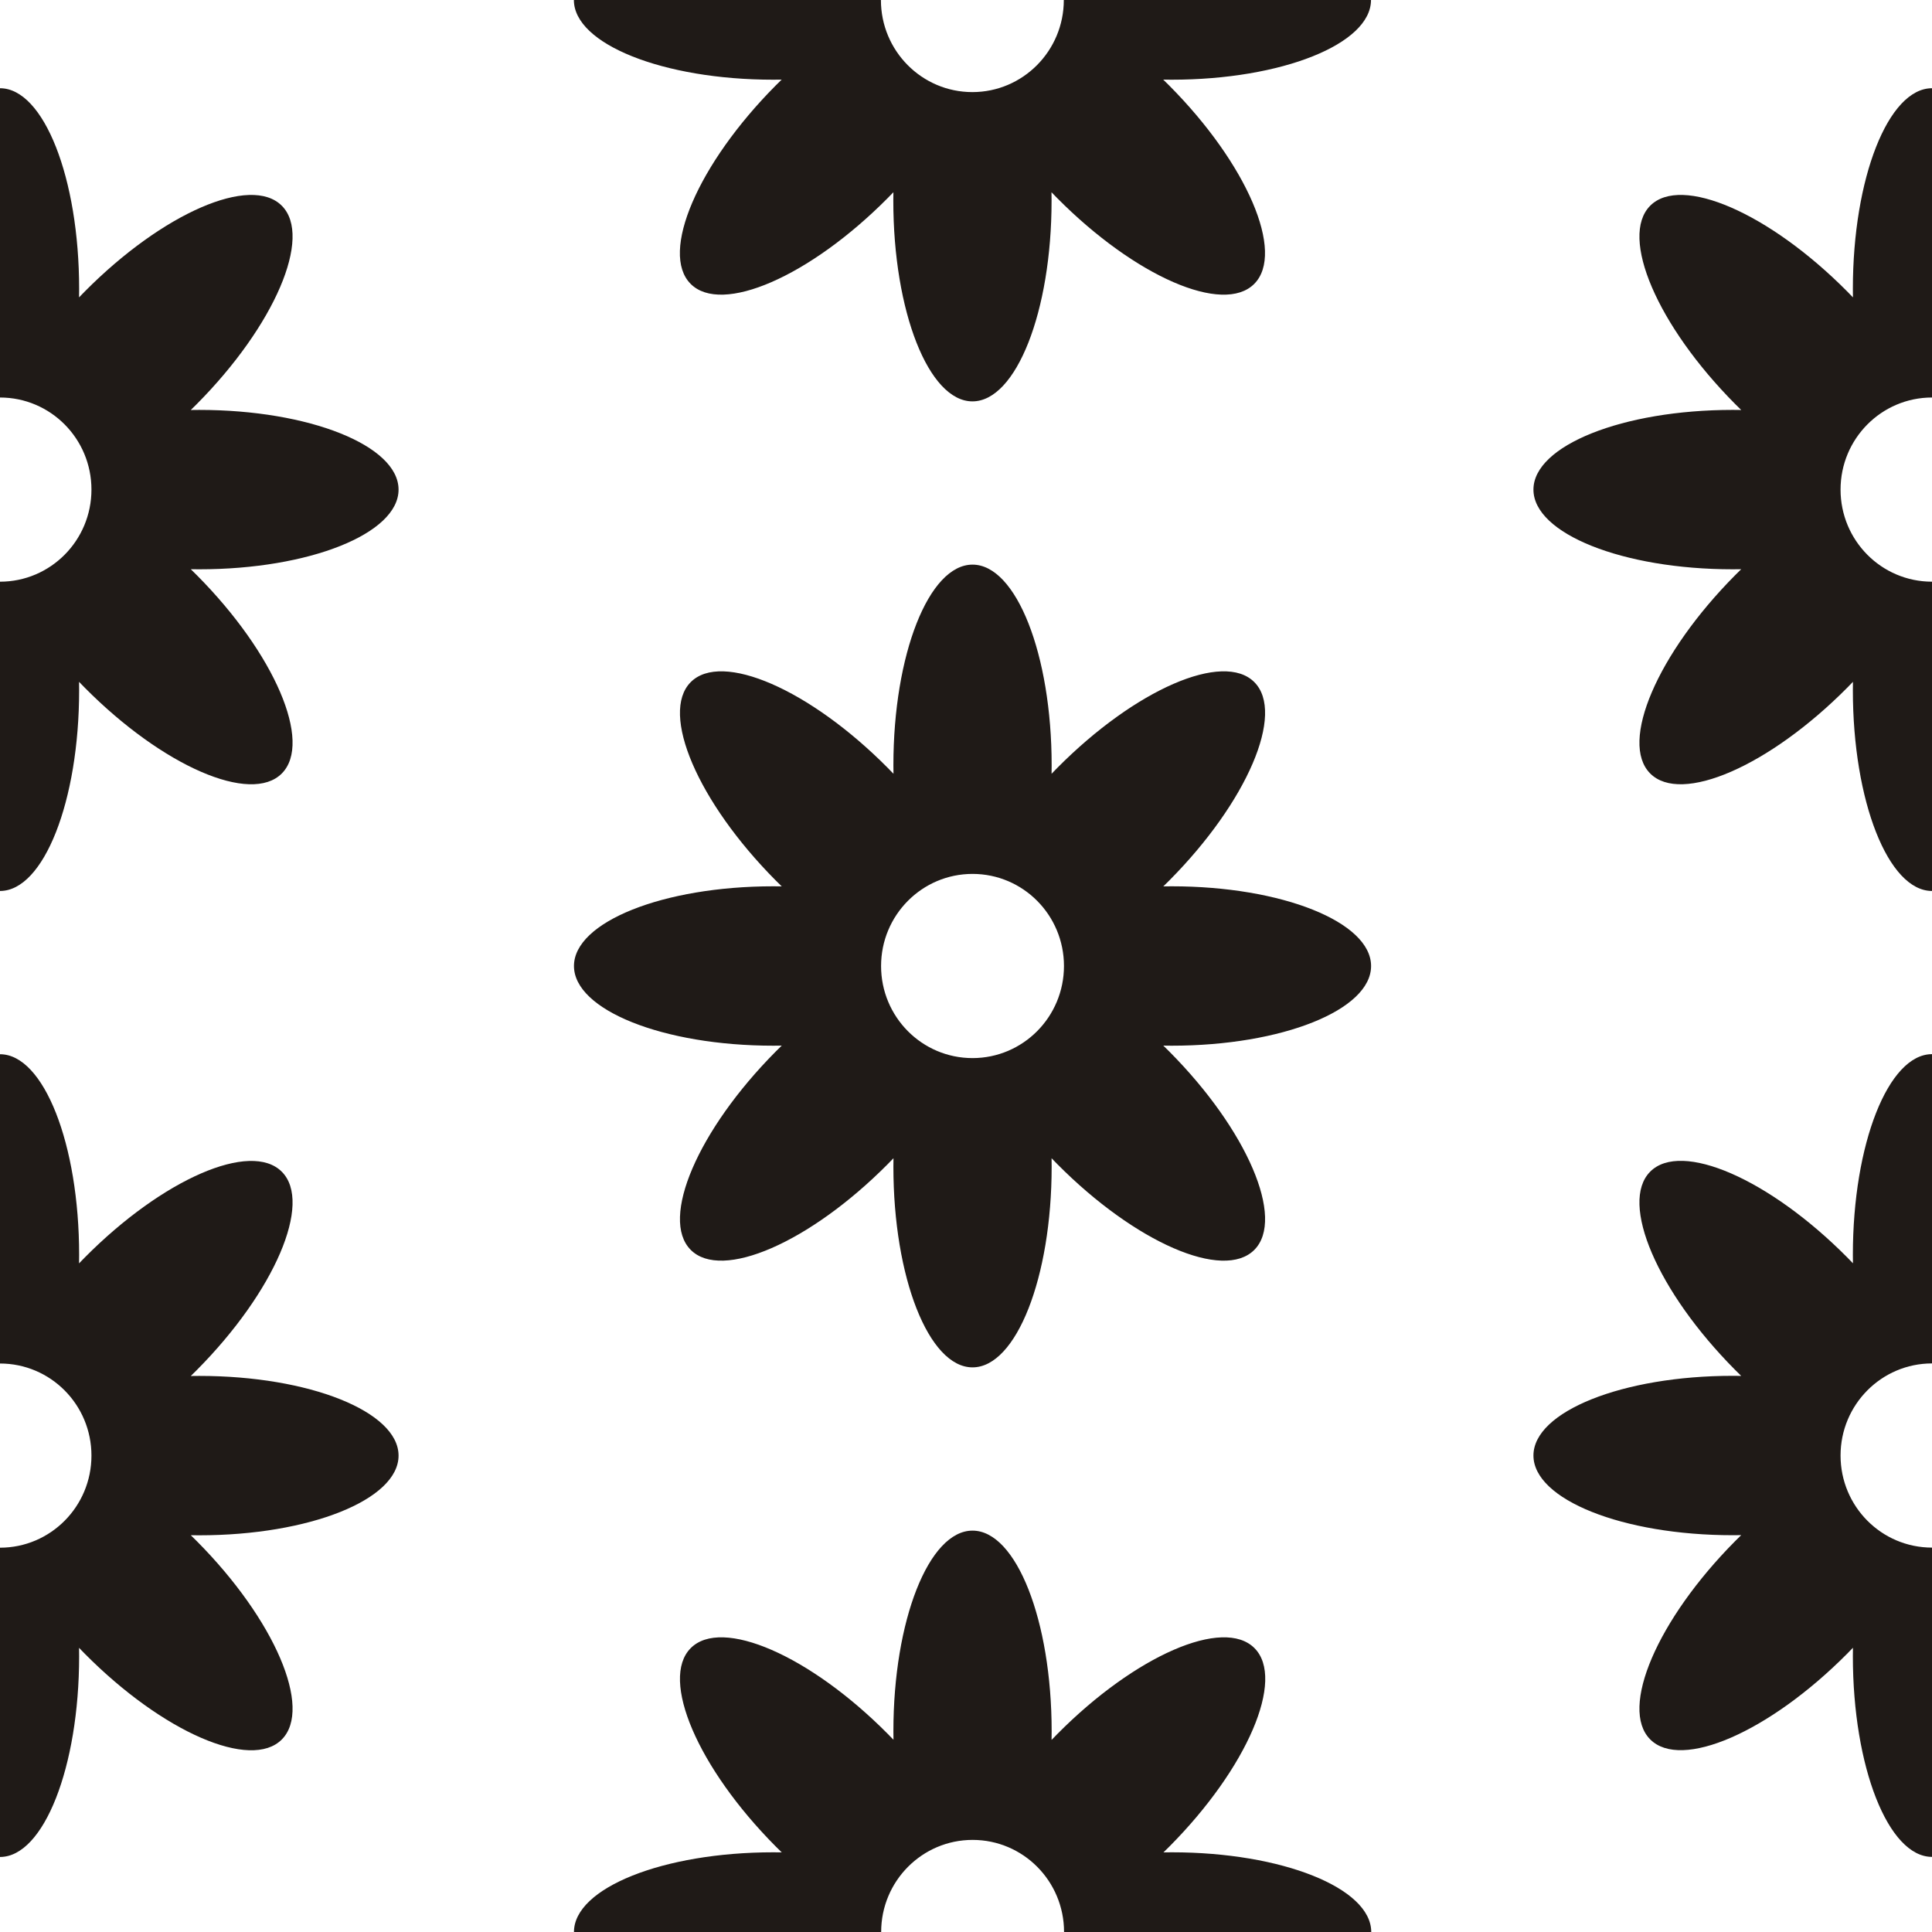 <?xml version="1.0" encoding="UTF-8"?>
<!DOCTYPE svg PUBLIC "-//W3C//DTD SVG 1.1//EN" "http://www.w3.org/Graphics/SVG/1.1/DTD/svg11.dtd">
<!-- Creator: CorelDRAW -->
<svg xmlns="http://www.w3.org/2000/svg" xml:space="preserve" width="24in" height="24in" style="shape-rendering:geometricPrecision; text-rendering:geometricPrecision; image-rendering:optimizeQuality; fill-rule:evenodd; clip-rule:evenodd"
viewBox="0 0 24 24"
 xmlns:xlink="http://www.w3.org/1999/xlink">
 <defs>
  <style type="text/css">
   <![CDATA[
    .fil0 {fill:#1F1A17}
   ]]>
  </style>
 </defs>
 <g id="Layer_x0020_1">
  <g id="_106056800">
   <path id="_111097040" class="fil0" d="M13.063 9.612c0.001,-0.035 0.001,-0.07 0.001,-0.105 0,-1.377 -0.44,-2.493 -0.983,-2.493 -0.543,0 -0.983,1.117 -0.983,2.493 0,0.035 0,0.071 0.001,0.105 -0.024,-0.025 -0.049,-0.05 -0.073,-0.075 -0.967,-0.974 -2.062,-1.45 -2.446,-1.063 -0.384,0.387 0.089,1.49 1.056,2.463 0.025,0.025 0.05,0.05 0.075,0.074 -0.035,-0.001 -0.07,-0.001 -0.105,-0.001 -1.367,0 -2.476,0.443 -2.476,0.99 0,0.547 1.109,0.99 2.476,0.99 0.035,0 0.07,-0 0.105,-0.001 -0.025,0.024 -0.05,0.049 -0.075,0.074 -0.967,0.974 -1.44,2.077 -1.056,2.463 0.384,0.387 1.479,-0.09 2.446,-1.063 0.025,-0.025 0.049,-0.05 0.073,-0.075 -0.001,0.035 -0.001,0.07 -0.001,0.105 0,1.377 0.44,2.493 0.983,2.493 0.543,0 0.983,-1.117 0.983,-2.493 0,-0.035 -0,-0.07 -0.001,-0.105 0.024,0.025 0.049,0.05 0.073,0.075 0.967,0.974 2.062,1.45 2.446,1.063 0.384,-0.387 -0.089,-1.49 -1.056,-2.463 -0.025,-0.025 -0.05,-0.05 -0.075,-0.074 0.035,0.001 0.07,0.001 0.105,0.001 1.368,0 2.477,-0.443 2.476,-0.99 4.33071e-005,-0.547 -1.109,-0.99 -2.476,-0.99 -0.035,0 -0.07,0 -0.105,0.001 0.025,-0.024 0.05,-0.049 0.075,-0.074 0.967,-0.974 1.44,-2.077 1.056,-2.463 -0.384,-0.387 -1.479,0.089 -2.446,1.063 -0.025,0.025 -0.049,0.05 -0.073,0.075l-7.87402e-006 0zm-0.982 3.532c-0.628,0 -1.136,-0.512 -1.136,-1.144 0,-0.632 0.509,-1.144 1.136,-1.144 0.628,0 1.136,0.512 1.136,1.144 0,0.632 -0.509,1.144 -1.136,1.144z"/>
   <path id="_107543024" class="fil0" d="M7.129 7.87402e-006l0 3.93701e-005c0,0.547 1.109,0.99 2.476,0.99 0.035,0 0.07,-0 0.105,-0.001 -0.025,0.024 -0.05,0.049 -0.075,0.074 -0.967,0.974 -1.44,2.077 -1.056,2.463 0.384,0.387 1.479,-0.09 2.446,-1.063 0.025,-0.025 0.049,-0.05 0.073,-0.075 -0.001,0.035 -0.001,0.07 -0.001,0.105 0,1.377 0.44,2.493 0.983,2.493 0.543,0 0.983,-1.117 0.983,-2.493 0,-0.035 -0,-0.07 -0.001,-0.105 0.024,0.025 0.049,0.05 0.073,0.075 0.967,0.974 2.062,1.45 2.446,1.063 0.384,-0.387 -0.089,-1.49 -1.056,-2.463 -0.025,-0.025 -0.05,-0.05 -0.075,-0.074 0.035,0.001 0.07,0.001 0.105,0.001 1.367,0 2.476,-0.443 2.476,-0.99l-3.816 0c-0,0.632 -0.509,1.144 -1.136,1.144 -0.627,0 -1.136,-0.512 -1.136,-1.144l-3.816 0 -3.93701e-006 0z"/>
   <path id="_55193776" class="fil0" d="M13.063 21.612c0.001,-0.035 0.001,-0.07 0.001,-0.105 0,-1.377 -0.44,-2.493 -0.983,-2.493 -0.543,0 -0.983,1.117 -0.983,2.493 0,0.035 0,0.071 0.001,0.105 -0.024,-0.025 -0.049,-0.05 -0.073,-0.075 -0.967,-0.974 -2.062,-1.45 -2.446,-1.063 -0.384,0.387 0.089,1.49 1.056,2.463 0.025,0.025 0.05,0.05 0.075,0.074 -0.035,-0.001 -0.07,-0.001 -0.105,-0.001 -1.367,0 -2.476,0.443 -2.476,0.99l3.816 0 0 -0c0,-0.632 0.509,-1.144 1.136,-1.144 0.628,0 1.136,0.512 1.136,1.144l0 0 3.816 0c3.93701e-005,-0.547 -1.109,-0.99 -2.476,-0.99 -0.035,0 -0.07,0 -0.105,0.001 0.025,-0.024 0.05,-0.049 0.075,-0.074 0.967,-0.974 1.44,-2.077 1.056,-2.463 -0.384,-0.387 -1.479,0.089 -2.446,1.063 -0.025,0.025 -0.049,0.05 -0.073,0.075l1.1811e-005 0 0 -7.87402e-006z"/>
   <path id="_109685240" class="fil0" d="M24 13.095c-0.543,4.33071e-005 -0.983,1.117 -0.983,2.493 0,0.035 0,0.071 0.001,0.105 -0.024,-0.025 -0.049,-0.05 -0.073,-0.075 -0.967,-0.974 -2.062,-1.45 -2.446,-1.063 -0.384,0.387 0.089,1.49 1.056,2.463 0.025,0.025 0.05,0.05 0.075,0.074 -0.035,-0.001 -0.07,-0.001 -0.105,-0.001 -1.367,0 -2.476,0.443 -2.476,0.99 0,0.547 1.109,0.99 2.476,0.99 0.035,0 0.07,-0 0.105,-0.001 -0.025,0.024 -0.05,0.049 -0.075,0.074 -0.967,0.974 -1.44,2.077 -1.056,2.463 0.384,0.387 1.479,-0.09 2.446,-1.063 0.025,-0.025 0.049,-0.05 0.073,-0.075 -0.001,0.035 -0.001,0.07 -0.001,0.105 0,1.377 0.44,2.493 0.983,2.493l0 -3.842c-0.628,-3.93701e-005 -1.136,-0.512 -1.136,-1.144 0,-0.632 0.509,-1.144 1.136,-1.144l0 -3.842 0 -1.5748e-005 0 -3.93701e-006z"/>
   <path id="_109685216" class="fil0" d="M24 1.096c-0.543,3.93701e-005 -0.983,1.117 -0.983,2.493 0,0.035 0,0.071 0.001,0.105 -0.024,-0.025 -0.049,-0.05 -0.073,-0.075 -0.967,-0.974 -2.062,-1.45 -2.446,-1.063 -0.384,0.387 0.089,1.49 1.056,2.463 0.025,0.025 0.05,0.05 0.075,0.074 -0.035,-0.001 -0.07,-0.001 -0.105,-0.001 -1.367,0 -2.476,0.443 -2.476,0.99 0,0.547 1.109,0.99 2.476,0.99 0.035,0 0.07,-0 0.105,-0.001 -0.025,0.024 -0.05,0.049 -0.075,0.074 -0.967,0.974 -1.44,2.077 -1.056,2.463 0.384,0.387 1.479,-0.09 2.446,-1.063 0.025,-0.025 0.049,-0.05 0.073,-0.075 -0.001,0.035 -0.001,0.07 -0.001,0.105 0,1.377 0.44,2.493 0.983,2.493l0 -3.842c-0.628,-3.93701e-005 -1.136,-0.512 -1.136,-1.144 0,-0.632 0.509,-1.144 1.136,-1.144l0 -3.842 0 -1.1811e-005 0 3.93701e-006z"/>
   <path id="_106496624" class="fil0" d="M0.982 15.694c0.001,-0.035 0.001,-0.07 0.001,-0.105 0,-1.377 -0.44,-2.493 -0.983,-2.493l-3.93701e-005 0 0 3.842 3.93701e-005 0c0.628,0 1.136,0.512 1.136,1.144 0,0.632 -0.509,1.144 -1.136,1.144l-3.93701e-005 0 0 3.842c0.543,0 0.983,-1.117 0.983,-2.493 0,-0.035 -0,-0.07 -0.001,-0.105 0.024,0.025 0.049,0.05 0.073,0.075 0.967,0.974 2.062,1.45 2.446,1.063 0.384,-0.387 -0.089,-1.49 -1.056,-2.463 -0.025,-0.025 -0.05,-0.05 -0.075,-0.074 0.035,0.001 0.07,0.001 0.105,0.001 1.368,0 2.477,-0.443 2.476,-0.99 4.33071e-005,-0.547 -1.109,-0.99 -2.476,-0.99 -0.035,0 -0.07,0 -0.105,0.001 0.025,-0.024 0.05,-0.049 0.075,-0.074 0.967,-0.974 1.44,-2.077 1.056,-2.463 -0.384,-0.387 -1.479,0.089 -2.446,1.063 -0.025,0.025 -0.049,0.05 -0.073,0.075l0 1.1811e-005 0 -1.1811e-005z"/>
   <path id="_54409328" class="fil0" d="M0.982 3.694c0.001,-0.035 0.001,-0.07 0.001,-0.105 0,-1.377 -0.44,-2.493 -0.983,-2.493l-3.93701e-005 0 0 3.842 3.93701e-005 0c0.628,0 1.136,0.512 1.136,1.144 0,0.632 -0.509,1.144 -1.136,1.144l-3.93701e-005 0 0 3.842c0.543,0 0.983,-1.117 0.983,-2.493 0,-0.035 -0,-0.07 -0.001,-0.105 0.024,0.025 0.049,0.05 0.073,0.075 0.967,0.974 2.062,1.45 2.446,1.063 0.384,-0.387 -0.089,-1.49 -1.056,-2.463 -0.025,-0.025 -0.05,-0.05 -0.075,-0.074 0.035,0.001 0.07,0.001 0.105,0.001 1.368,0 2.477,-0.443 2.476,-0.99 4.33071e-005,-0.547 -1.109,-0.99 -2.476,-0.99 -0.035,0 -0.07,0 -0.105,0.001 0.025,-0.024 0.05,-0.049 0.075,-0.074 0.967,-0.974 1.44,-2.077 1.056,-2.463 -0.384,-0.387 -1.479,0.089 -2.446,1.063 -0.025,0.025 -0.049,0.05 -0.073,0.075l0 1.5748e-005 0 -3.93701e-006z"/>
  </g>
 </g>
</svg>
